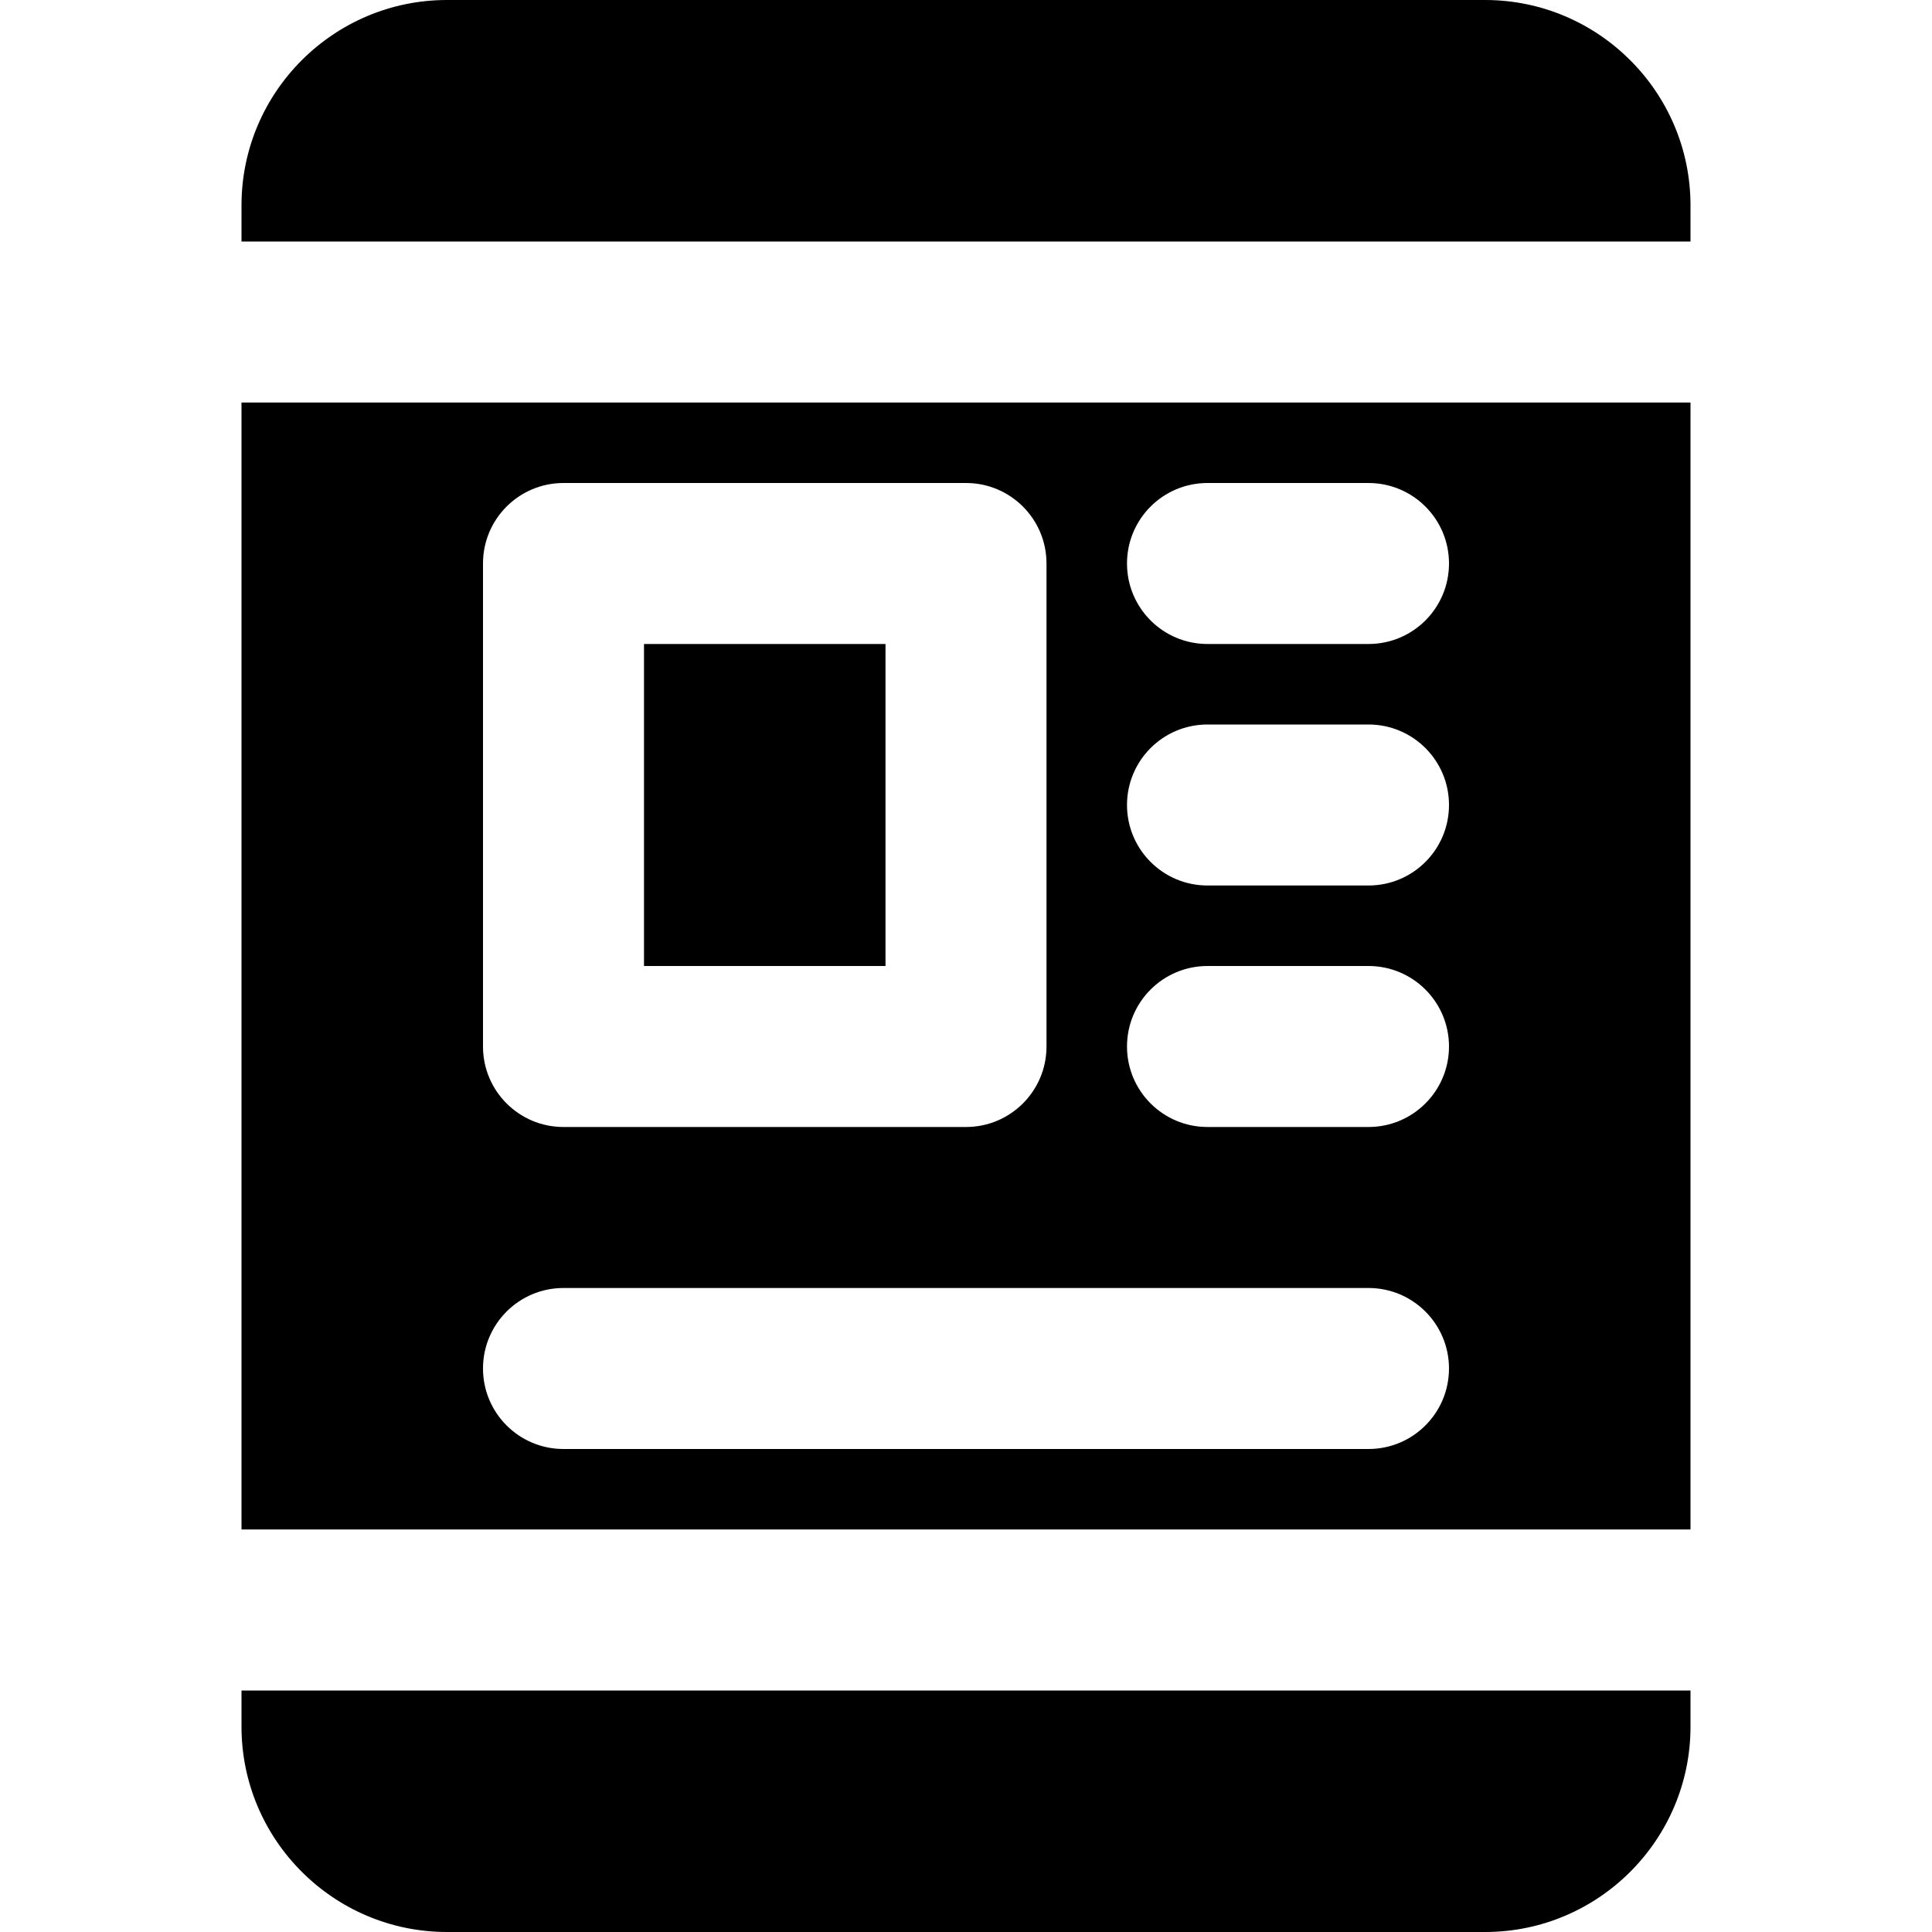 <?xml version="1.0" encoding="iso-8859-1"?>
<!-- Uploaded to: SVG Repo, www.svgrepo.com, Generator: SVG Repo Mixer Tools -->
<svg fill="#000000" version="1.1" id="Layer_1" xmlns="http://www.w3.org/2000/svg" xmlns:xlink="http://www.w3.org/1999/xlink" 
	 viewBox="0 0 512 512" xml:space="preserve">
<g>
	<g>
		<g>
			<path d="M393.557,0H118.443C88.427,0,64,24.427,64,54.421V64h384v-9.579C448,24.427,423.573,0,393.557,0z"/>
			<rect x="170.667" y="170.667" width="64" height="85.333"/>
			<path d="M64,457.579C64,487.573,88.427,512,118.443,512h275.136C423.573,512,448,487.573,448,457.579V448H64V457.579z"/>
			<path d="M64,405.333h384V106.667H64V405.333z M320,128h42.667c11.797,0,21.333,9.557,21.333,21.333s-9.536,21.333-21.333,21.333
				H320c-11.797,0-21.333-9.557-21.333-21.333S308.203,128,320,128z M320,192h42.667c11.797,0,21.333,9.557,21.333,21.333
				s-9.536,21.333-21.333,21.333H320c-11.797,0-21.333-9.557-21.333-21.333S308.203,192,320,192z M320,256h42.667
				c11.797,0,21.333,9.557,21.333,21.333s-9.536,21.333-21.333,21.333H320c-11.797,0-21.333-9.557-21.333-21.333
				S308.203,256,320,256z M128,149.333c0-11.776,9.536-21.333,21.333-21.333H256c11.797,0,21.333,9.557,21.333,21.333v128
				c0,11.776-9.536,21.333-21.333,21.333H149.333c-11.797,0-21.333-9.557-21.333-21.333V149.333z M149.333,341.333h213.333
				c11.797,0,21.333,9.557,21.333,21.333S374.464,384,362.667,384H149.333C137.536,384,128,374.443,128,362.667
				S137.536,341.333,149.333,341.333z"/>
		</g>
	</g>
</g>
</svg>